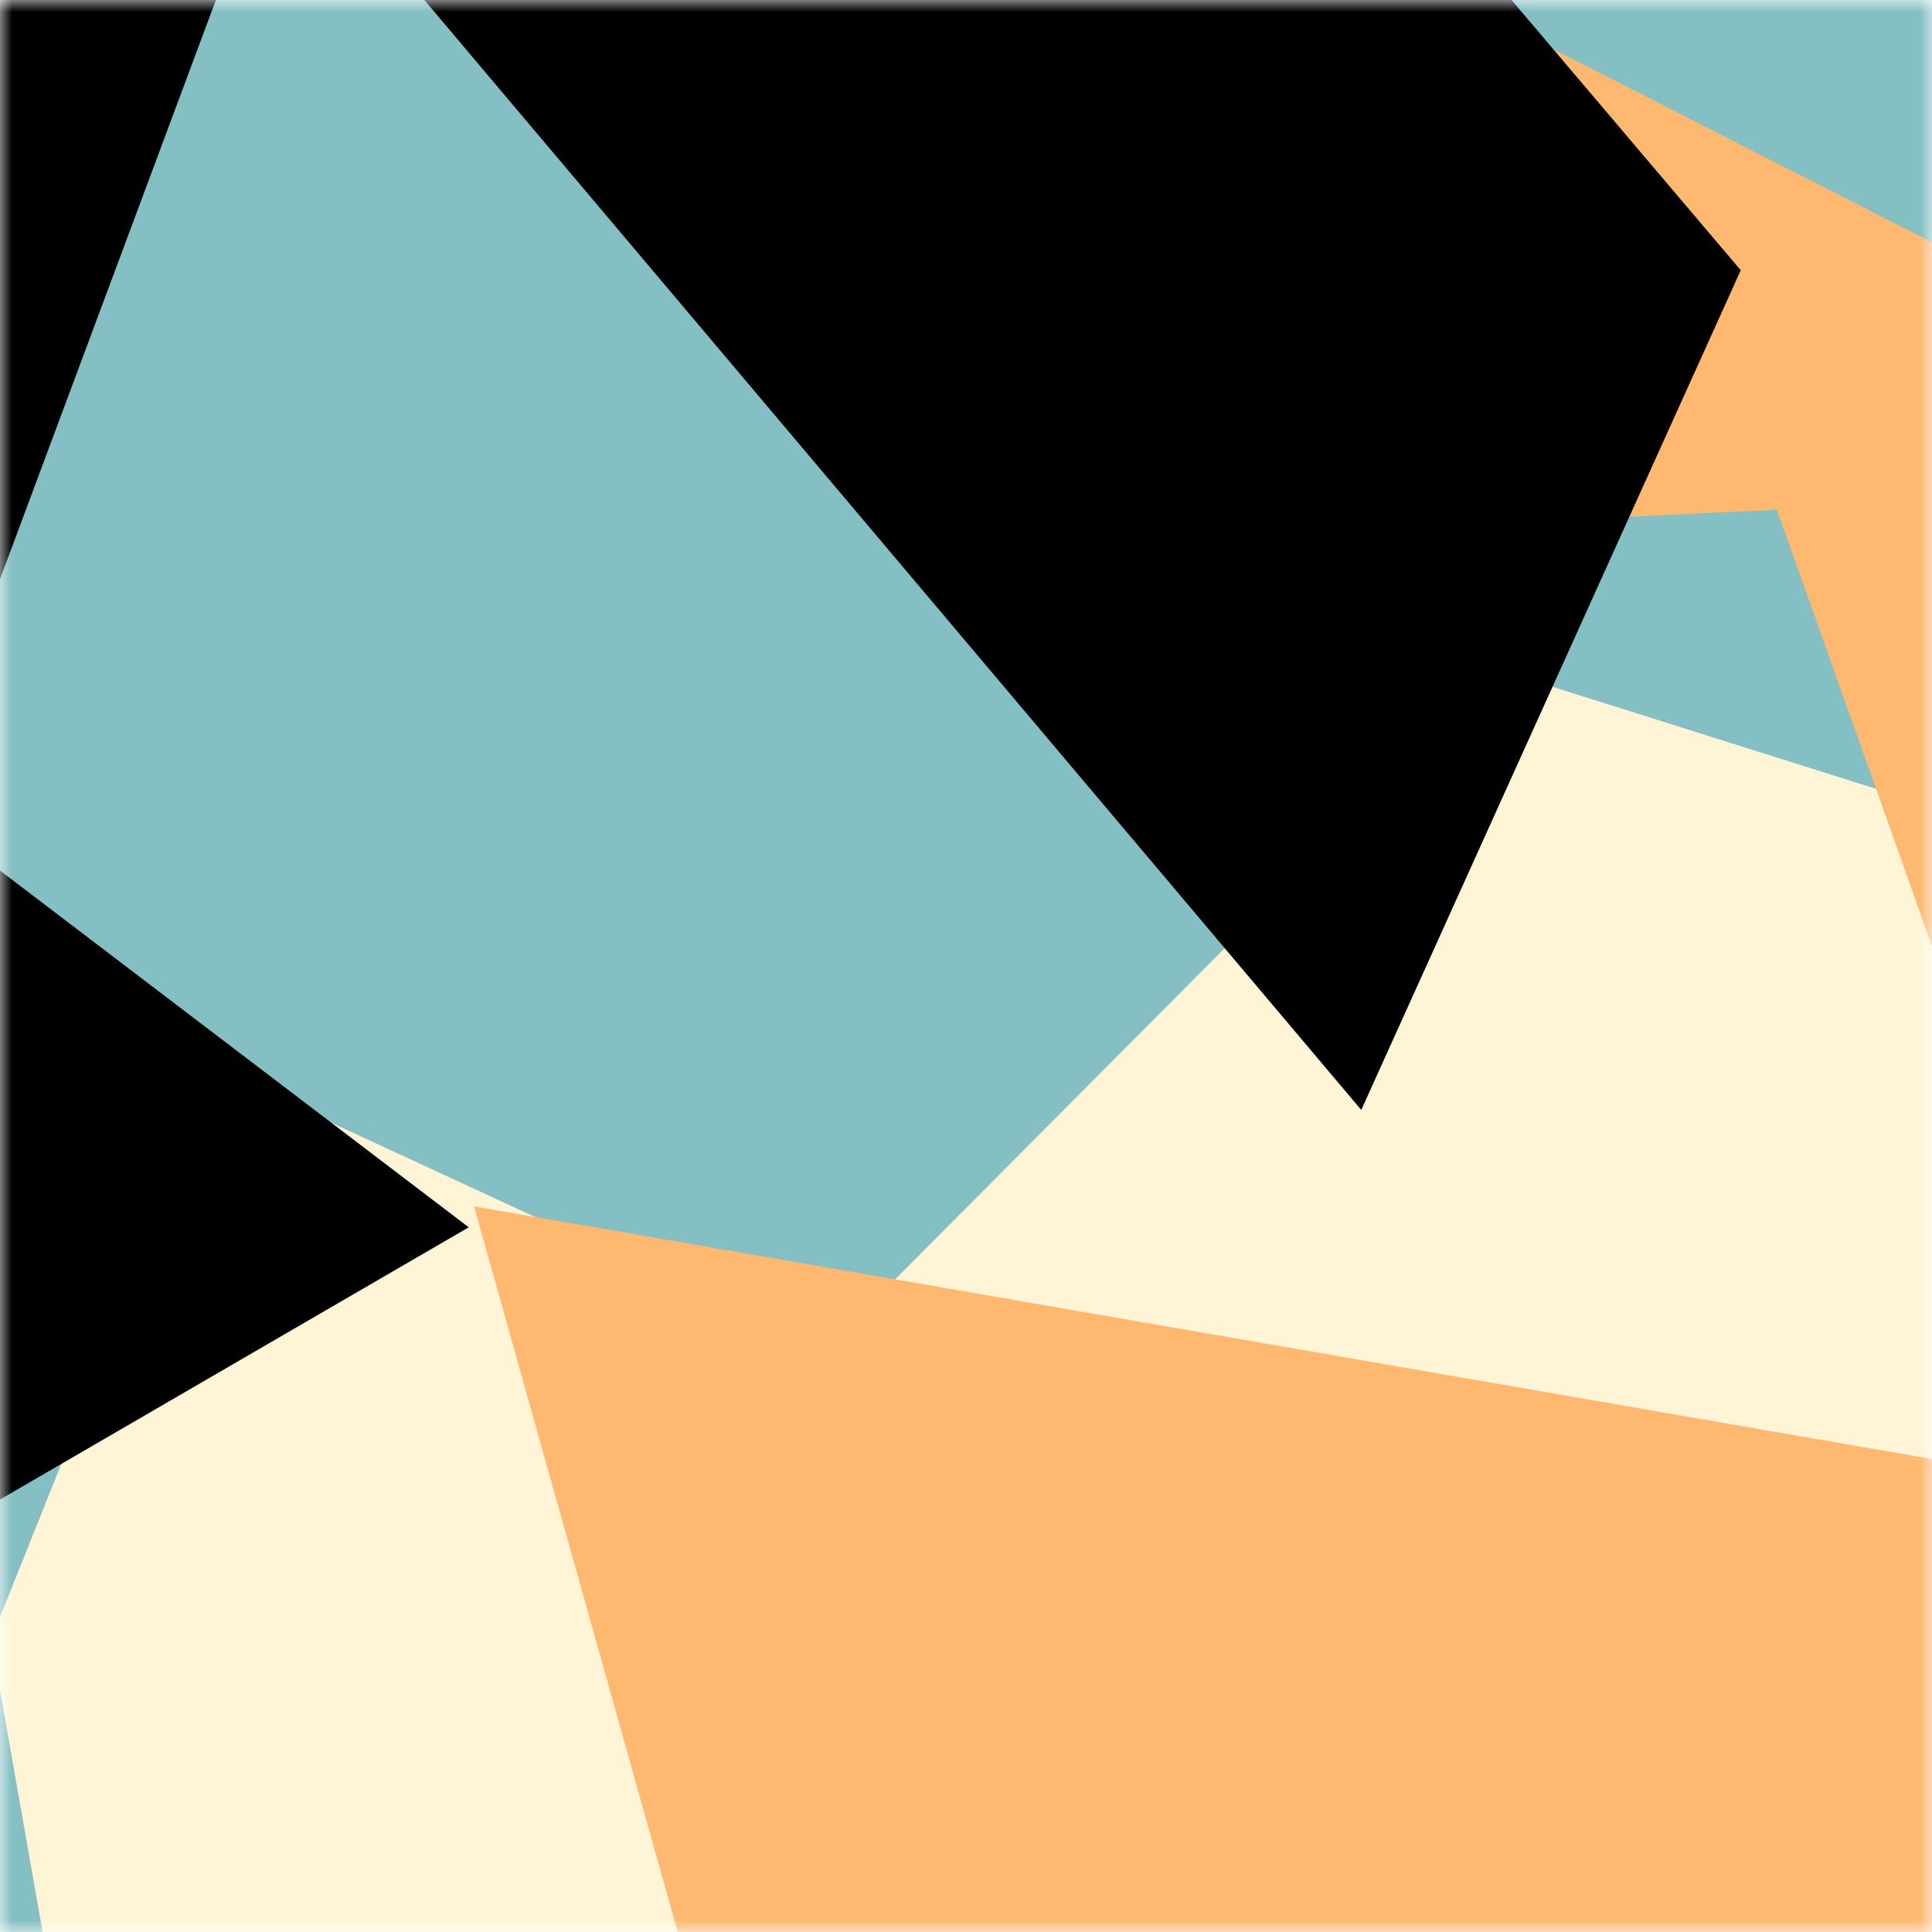 <svg viewBox="0 0 80 80" fill="none" role="img" xmlns="http://www.w3.org/2000/svg" width="240" height="240"><title>inudoge.eth</title><mask id="97829060" maskUnits="userSpaceOnUse" x="0" y="0" width="80" height="80"><rect width="80" height="80" fill="#fff"></rect></mask><g mask="url(#97829060)"><rect width="80" height="80" fill="#84bfc3"></rect><path filter="url(#filter_97829060)" d="M32.414 59.35L50.376 70.5H72.5v-71H33.728L26.5 13.381l19.057 27.08L32.414 59.35z" fill="#fff5d6" transform="translate(0 0) rotate(-280 40 40) scale(1.2)"></path><path filter="url(#filter_97829060)" style="mix-blend-mode:overlay" d="M22.216 24L0 46.75l14.108 38.129L78 86l-3.081-59.276-22.378 4.005 12.972 20.186-23.35 27.395L22.215 24z" fill="#ffb870" transform="translate(-4 4) rotate(-60 40 40) scale(1.2)"></path><path filter="url(#filter_97829060)" d="M22.216 24L0 46.75l14.108 38.129L78 86l-3.081-59.276-22.378 4.005 12.972 20.186-23.35 27.395L22.215 24z" fill="rgba(255, 255, 255, .25" transform="translate(0 0) rotate(-200 40 40) scale(1.2)"></path></g><defs><filter id="filter_97829060" filterUnits="userSpaceOnUse" color-interpolation-filters="sRGB"><feFlood flood-opacity="0" result="BackgroundImageFix"></feFlood><feBlend in="SourceGraphic" in2="BackgroundImageFix" result="shape"></feBlend><feGaussianBlur stdDeviation="8" result="effect1_foregroundBlur"></feGaussianBlur></filter></defs></svg>